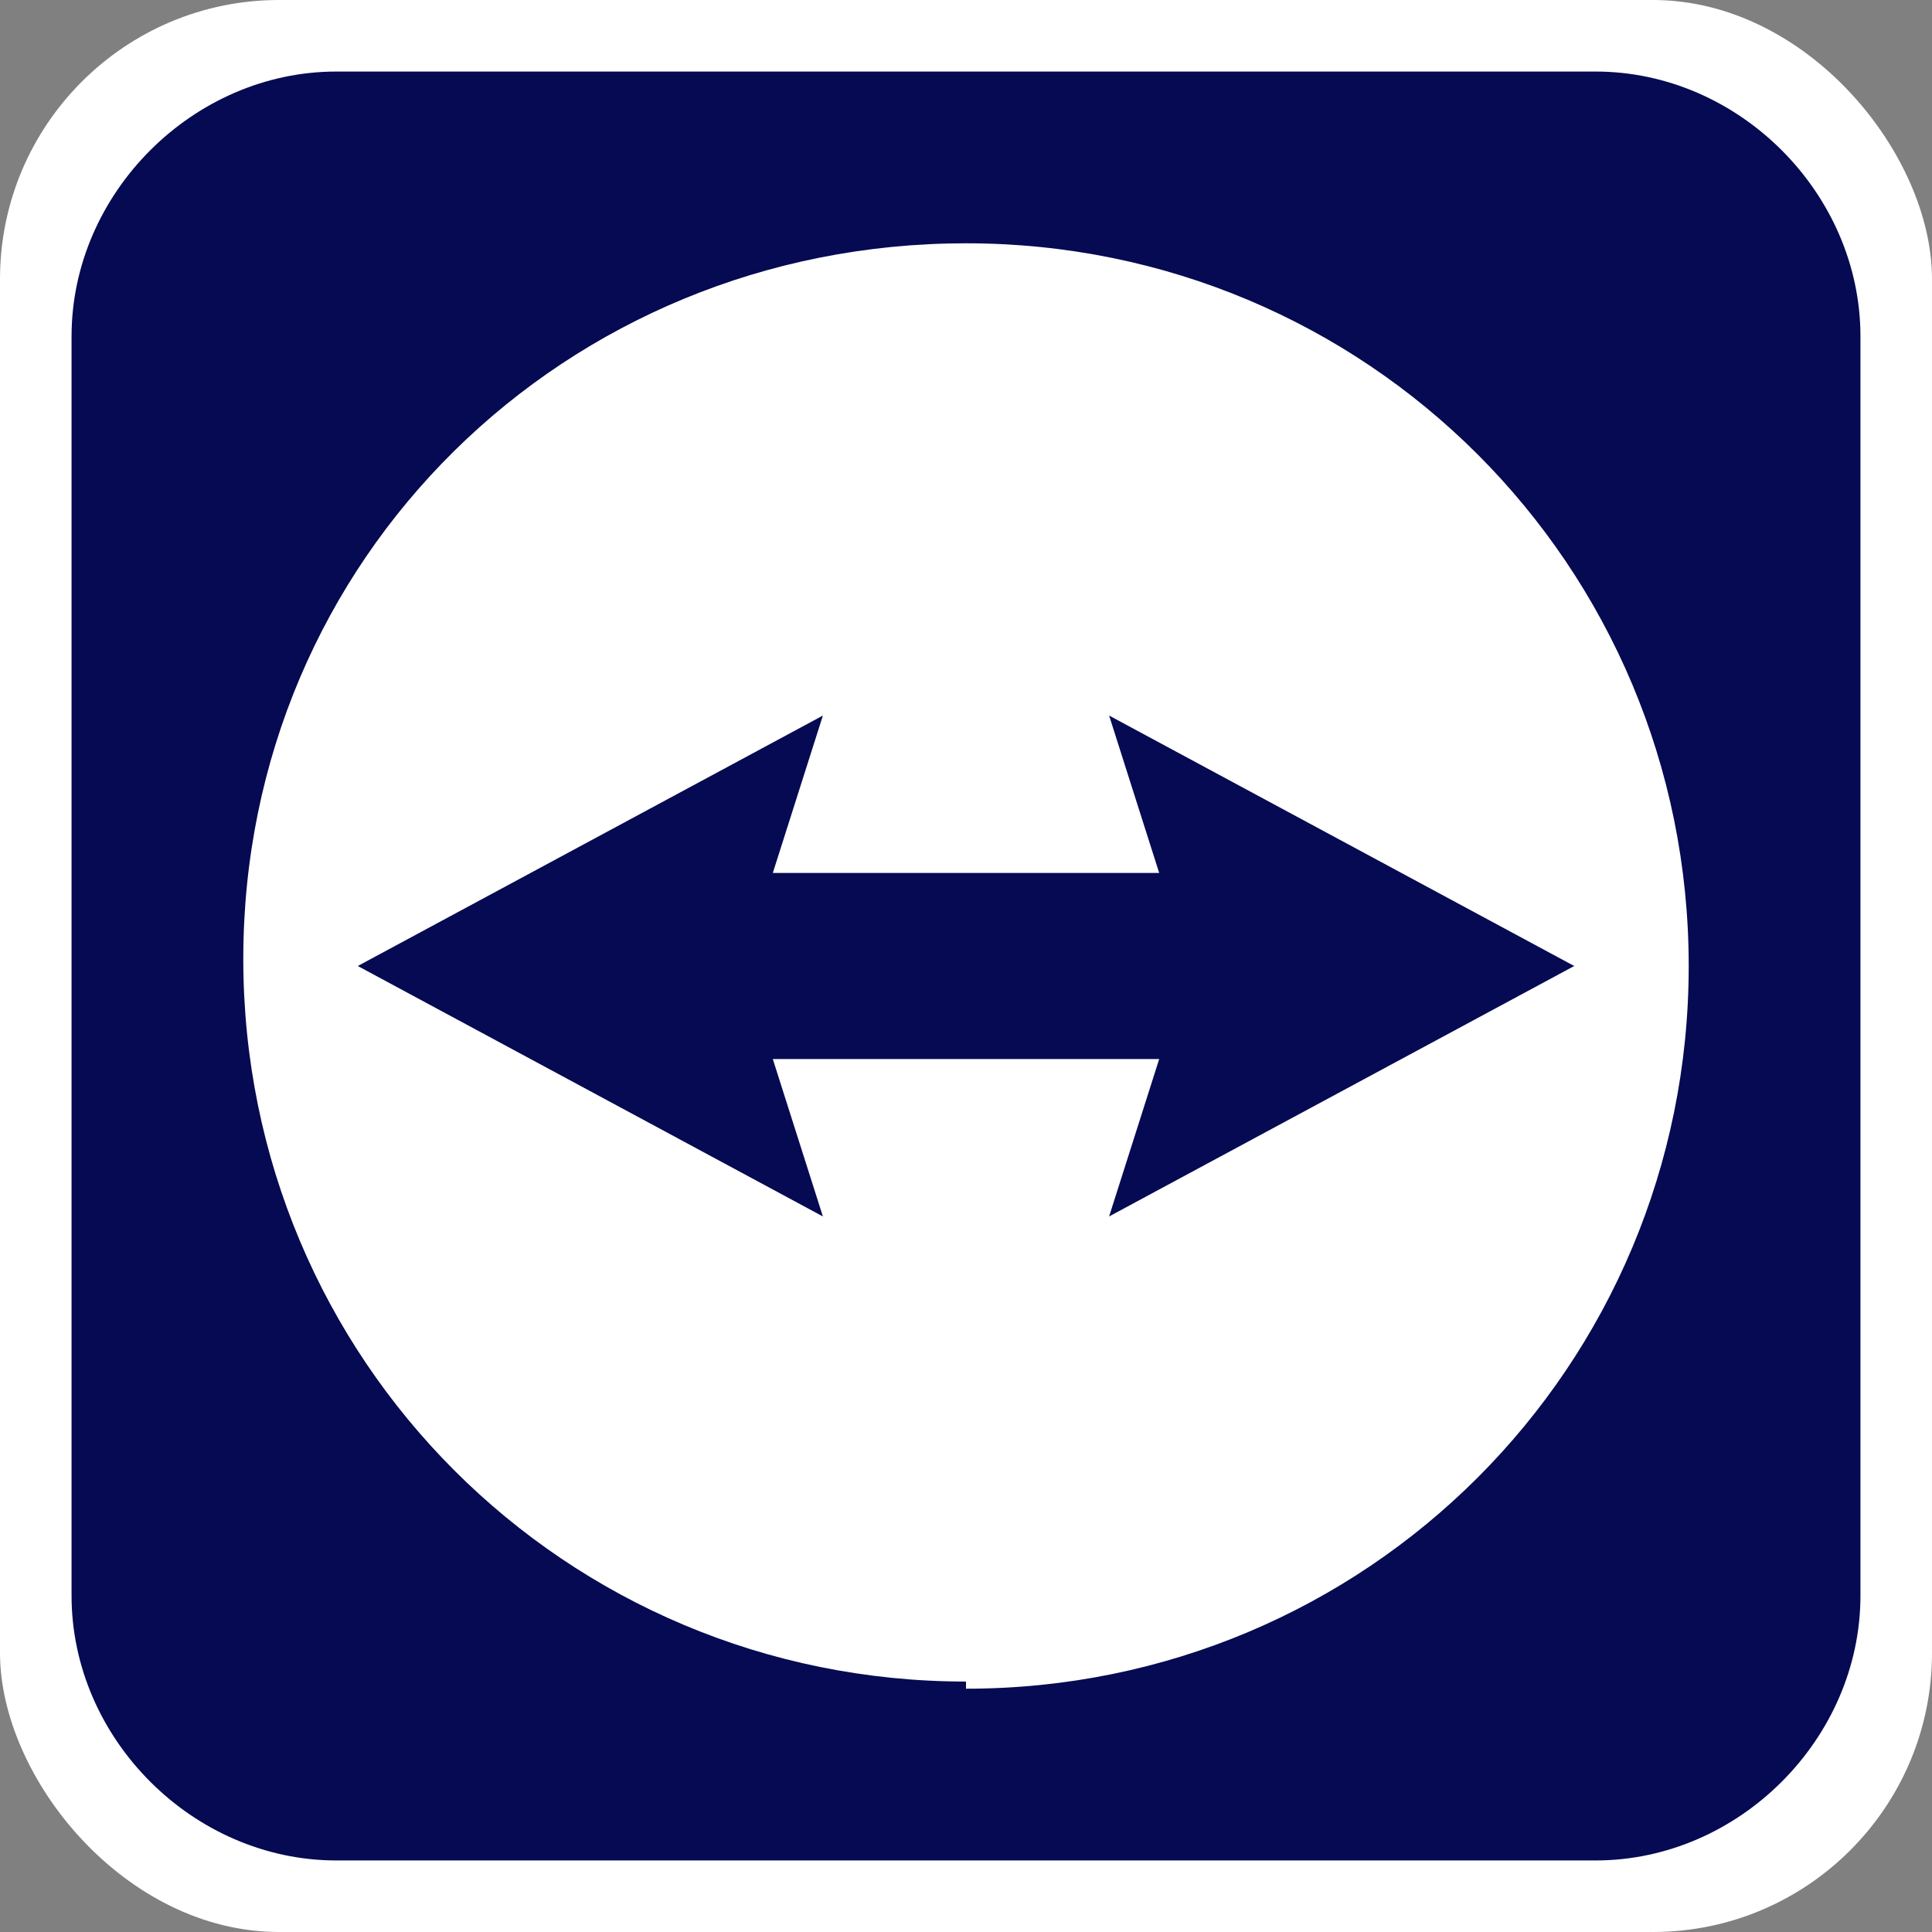 <?xml version="1.0" encoding="UTF-8"?>
<svg id="Vrstva_1" xmlns="http://www.w3.org/2000/svg" version="1.1" viewBox="0 0 27 27">
  <rect x="0" y="0" width="27" height="27" fill="#808080" stroke="none"/>
  <!-- Generator: Adobe Illustrator 29.8.2, SVG Export Plug-In . SVG Version: 2.1.1 Build 3)  -->
  <defs>
    <style>
      .st0 {
        fill: #fff;
      }

      .st1 {
        fill: #050a52;
      }
    </style>
  </defs>
  <rect class="st0" width="27" height="27" rx="3.9" ry="3.9"/>
  <g>
    <path class="st1" d="M22.3,1H4.7c-2,0-3.7,1.7-3.7,3.7v17.6c0,2,1.7,3.7,3.7,3.7h17.6c2,0,3.7-1.7,3.7-3.7V4.7c0-2-1.7-3.7-3.7-3.7ZM13.5,23.5c-5.6,0-10.1-4.5-10.1-10.1S7.9,3.4,13.5,3.4s10.1,4.5,10.1,10.1-4.5,10.1-10.1,10.1h0Z"/>
    <polygon class="st1" points="22 13.5 15.5 10 16.2 12.2 10.8 12.2 11.5 10 5 13.5 11.5 17 10.8 14.8 16.2 14.8 15.5 17 22 13.5"/>
  </g>
</svg>